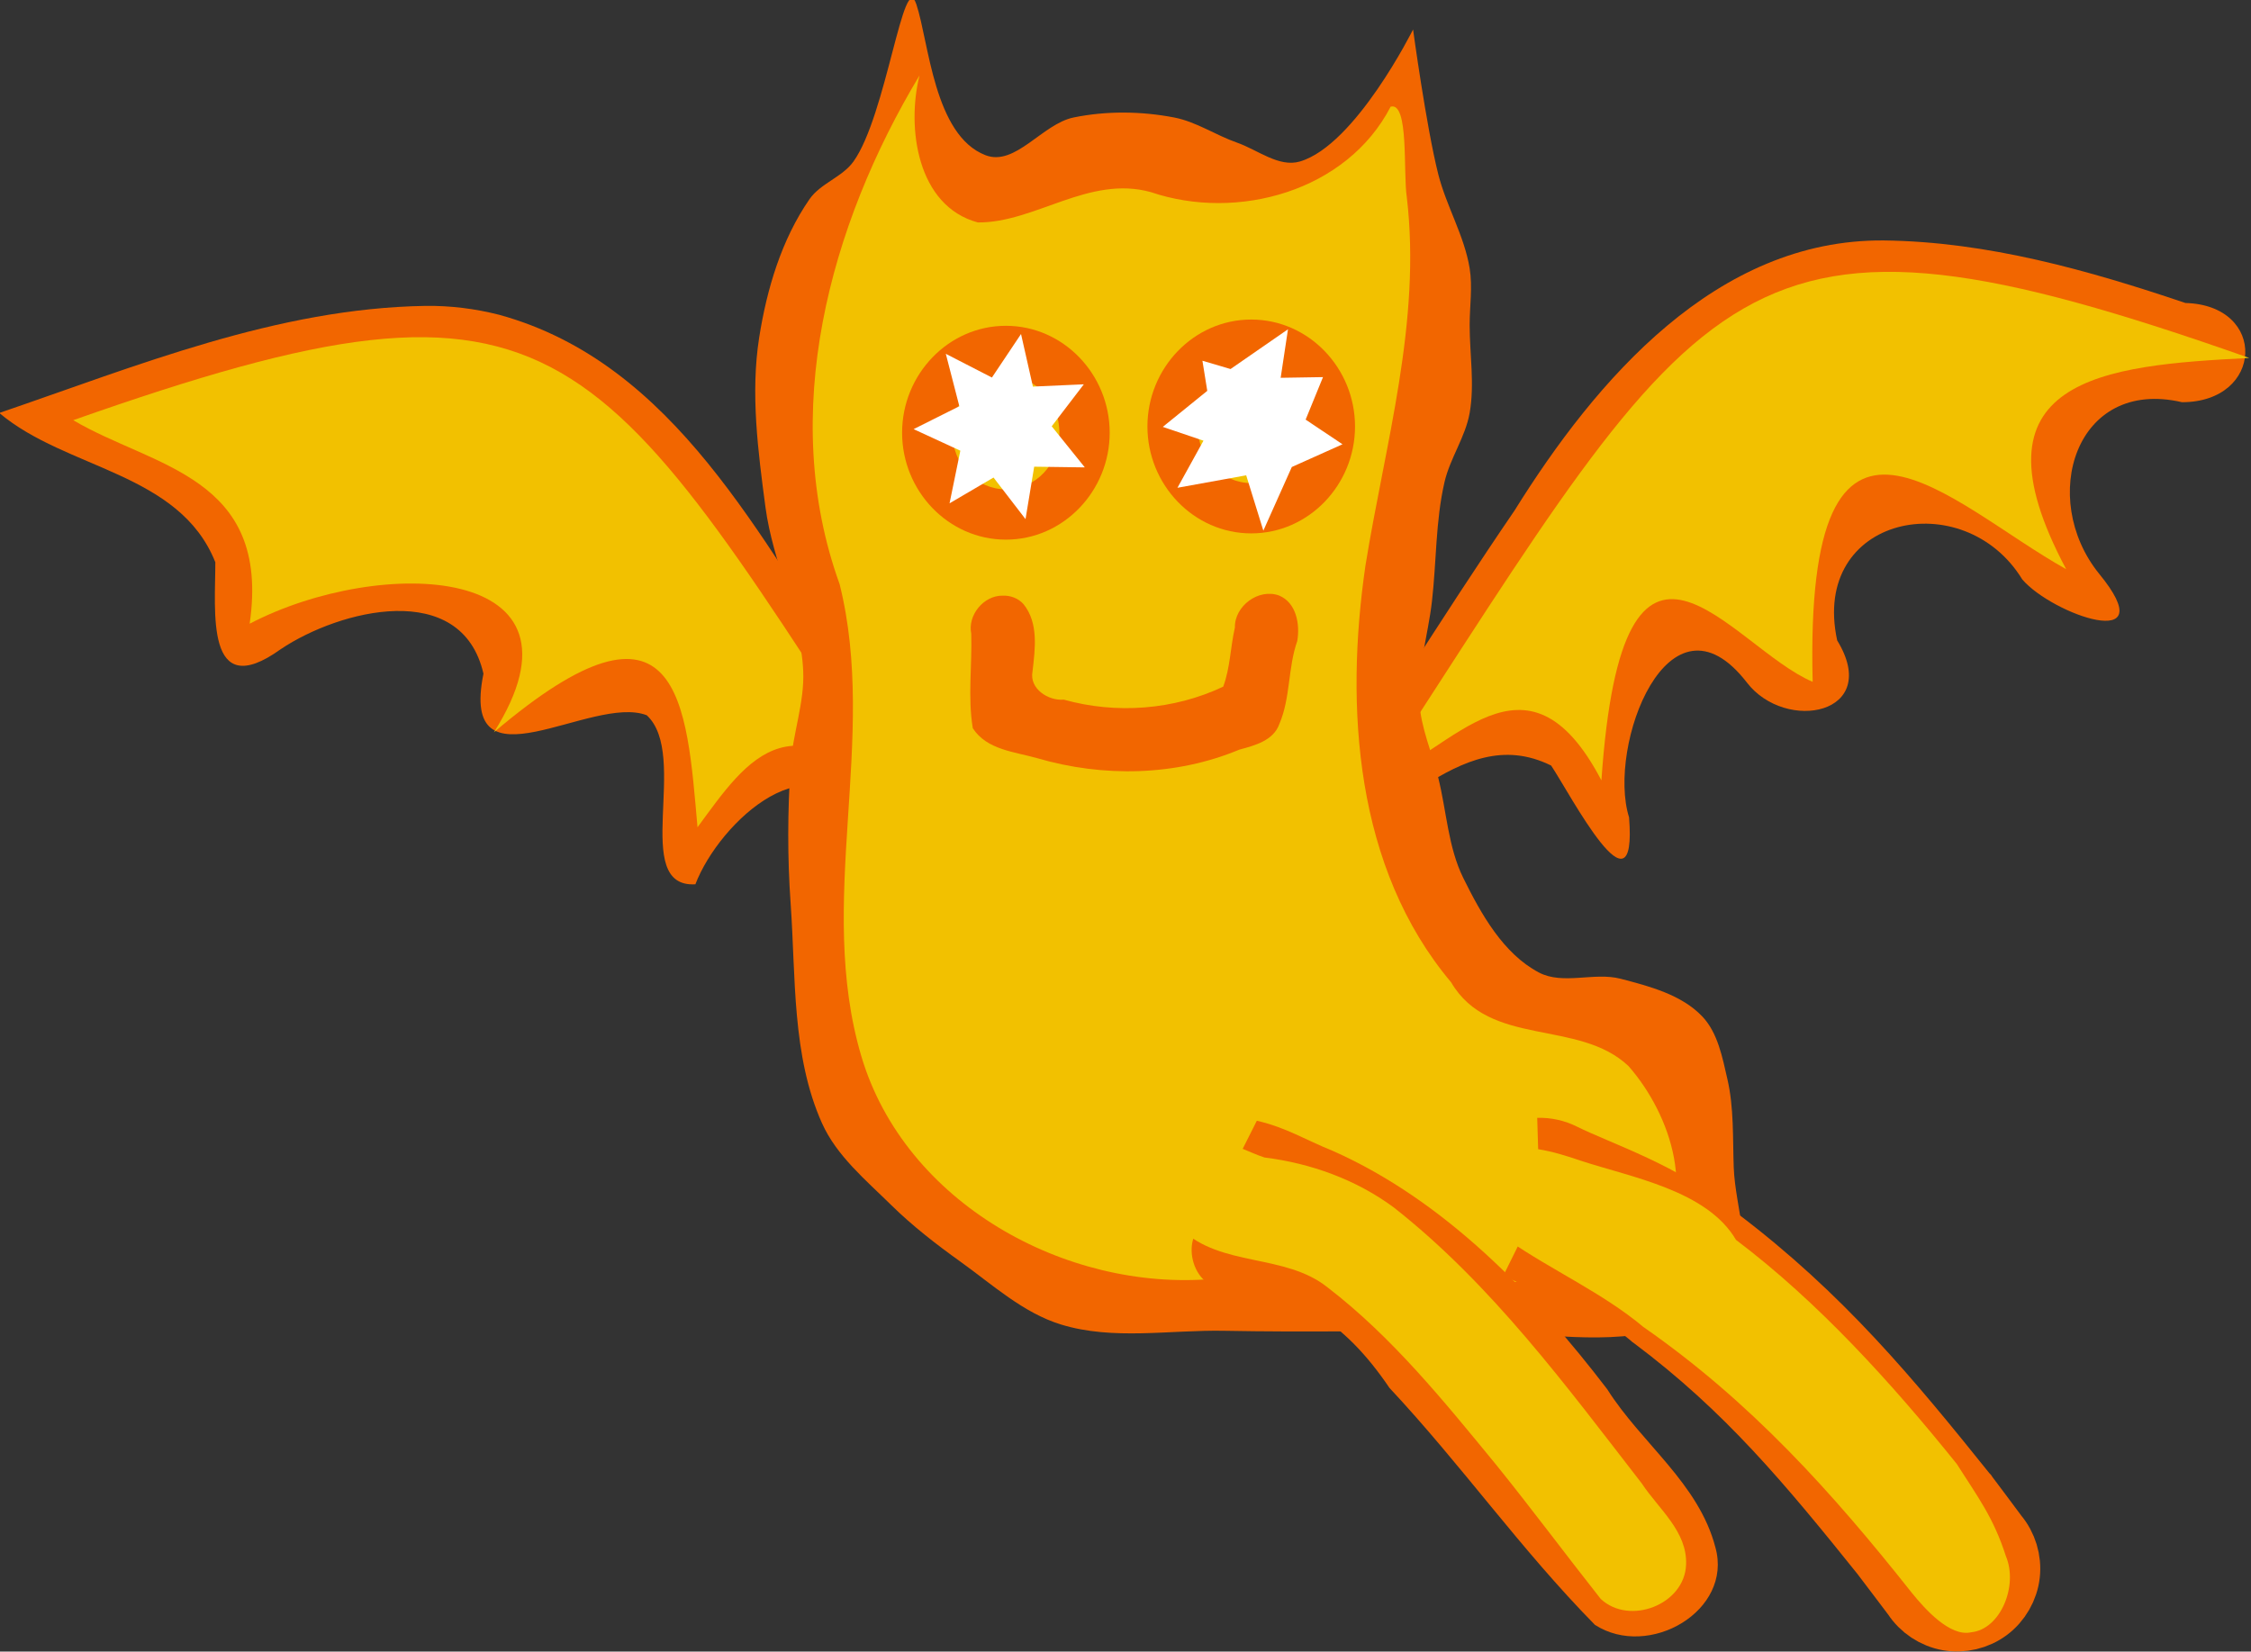 <?xml version="1.0" encoding="UTF-8" standalone="no"?>
<svg
    xmlns:inkscape="http://www.inkscape.org/namespaces/inkscape"
    xmlns:rdf="http://www.w3.org/1999/02/22-rdf-syntax-ns#"
    xmlns="http://www.w3.org/2000/svg"
    xmlns:cc="http://creativecommons.org/ns#"
    xmlns:dc="http://purl.org/dc/elements/1.1/"
    xmlns:sodipodi="http://sodipodi.sourceforge.net/DTD/sodipodi-0.dtd"
    id="svg2"
    sodipodi:docname="_svgclean2.svg"
    version="1.1"
    inkscape:version="0.91pre3 r13670"
    viewBox="0 0 237.365 174.179"
  >
  <rect x="0" y="0" width="237.365" height="174.179" fill="#333333" stroke="none"/>
  <sodipodi:namedview
      id="namedview44"
      bordercolor="#666666"
      inkscape:pageshadow="2"
      guidetolerance="10"
      pagecolor="#ffffff"
      gridtolerance="10"
      inkscape:window-maximized="0"
      inkscape:zoom="1.3549882"
      objecttolerance="10"
      borderopacity="1"
      inkscape:current-layer="svg2"
      inkscape:cx="118.68086"
      inkscape:cy="87.08747"
      inkscape:window-y="0"
      inkscape:window-x="0"
      inkscape:window-width="718"
      showgrid="false"
      inkscape:pageopacity="0"
      inkscape:window-height="645"
  />
  <g
      id="g4"
      transform="translate(-295.6 -322.42)"
    >
    <g
        id="g6"
        transform="matrix(.663 0 0 .663 132.03 -56.048)"
      >
      <path
          id="path8"
          style="color:#000000;text-indent:0;block-progression:tb;text-decoration-line:none;text-transform:none;fill:#f26600"
          inkscape:connector-curvature="0"
          d="m314.38 619.5c-23.614 0.374-45.764 9.502-67.781 17.031 10.665 9.013 28.64 9.414 34.359 23.74 0.03 7.571-1.731 22.558 10.407 13.835 9.307-6.256 28.764-11.234 32.239 3.898-3.864 19.191 17.232 3.21 25.975 6.615 6.882 6.365-2.654 27.496 7.731 26.888 3.808-9.947 19.058-24.141 26.45-9.279 17.692 4.141 7.163-18.596-0.957-23.304-15.186-22.135-28.63-50.289-56.684-58.006-3.83-0.976-7.785-1.472-11.739-1.418zm-0.156 9.969c21.647-0.201 36.083 18.867 46.997 35.125 10.02 4.11 12.868 28.802 0.556 21.823-1.164-18.988-27.993-10.012-35.164-24.84-11.219-8.596-27.22 5.199-37.221-5.568-3.115-7.738-21.349-21.904-2.543-22.341 8.926-2.456 18.159-3.569 27.375-4.199z"
      />
      <path
          id="path10"
          style="fill:#f2c100"
          inkscape:connector-curvature="0"
          d="m392.18 702.43c-51.08-78.48-54.4-92.75-133.82-64.75 12.643 7.503 31.469 8.822 28.06 32.377 20.735-10.838 55.845-9.634 38.852 17.268 29.737-25.276 30.647-4.428 32.377 15.109 7.927-10.753 15.416-22.822 34.535 0z"
      />
    </g
    >
    <g
        id="g12"
        transform="matrix(.663 0 0 .663 132.03 -56.048)"
      >
      <path
          id="path14"
          style="color:#000000;text-indent:0;block-progression:tb;text-decoration-line:none;text-transform:none;fill:#f26600"
          inkscape:connector-curvature="0"
          d="m546.31 609.09c-26.633-0.224-45.777 22.192-58.705 42.948-11.847 17.344-22.812 35.268-34.42 52.77 14.528-0.093 25.104-19.665 40.234-12.189 3.068 4.59 13.738 25.189 12.392 8.238-3.552-11.295 6.303-37.509 18.726-21.461 6.187 8.069 21.564 5.078 14.373-6.69-4.296-19.873 20.148-24.871 29.439-9.699 4.78 5.595 22.74 11.899 12.196-0.937-9.609-11.922-3.799-31.201 13.212-27.249 13.012-0.015 13.635-15.425 0.542-15.784-15.497-5.228-31.514-9.757-47.99-9.948zm0.156 9.969c7.721 1.53 28.613-1.045 26.885 8.649-5.726 8.817-11.565 24.649-23.791 13.454-15.853-3.388-16.133 22.761-24.841 23.805-11.76-8.081-26.468 1.097-27.677 13.664-8.435 6.09-19.954-3.477-8.184-9.889 12.845-19.347 25.882-42.872 50.098-49.03 2.476-0.448 4.993-0.665 7.509-0.654z"
      />
      <path
          id="path16"
          style="fill:#f2c100"
          inkscape:connector-curvature="0"
          d="m465.57 694.98c53.011-81.449 56.459-96.254 138.88-67.198-23.239 1.175-45.341 3.193-29.119 33.599-18.495-10.276-41.672-35.603-40.319 17.919-13.086-5.551-30.188-34.053-33.599 15.68-11.946-22.867-23.893-4.359-35.839 0z"
      />
    </g
    >
    <g
        id="g18"
        transform="matrix(.663 0 0 .663 160.18 -57.924)"
      >
      <path
          id="path20"
          style="fill:#f26600"
          inkscape:connector-curvature="0"
          d="m332 680.36c-0.419-8.885-4.83-17.183-6-26-1.185-8.928-2.398-18.103-1-27 1.211-7.708 3.559-15.584 8-22 1.749-2.527 5.211-3.501 7-6 5.225-7.298 8-31 10-25s2.789 20.834 11 24c4.737 1.827 9.027-4.979 14-6 5.224-1.072 10.763-1.009 16 0 3.525 0.679 6.611 2.816 10 4 3.285 1.147 6.661 3.98 10 3 8.847-2.595 18-21 18-21s2.098 15.454 4 23c1.288 5.111 4.156 9.798 5 15 0.481 2.961 0 6 0 9 0 4.667 0.81 9.404 0 14-0.677 3.842-3.123 7.198-4 11-1.432 6.205-1.272 12.673-2 19-0.615 5.34-2.324 10.635-2 16 0.249 4.116 2 8 3 12 1.333 5.333 1.56 11.074 4 16 2.842 5.738 6.34 12.007 12 15 3.842 2.032 8.794-0.095 13 1 4.619 1.202 9.714 2.539 13 6 2.472 2.604 3.196 6.501 4 10 1.048 4.56 0.833 9.324 1 14 0.238 6.662 3.505 14.329 0 20-2.351 3.804-7.647 4.973-12 6-10.057 2.374-20.667 0-31 0-12.667 0-25.336 0.243-38 0-8.671-0.167-17.711 1.551-26-1-6.011-1.85-10.889-6.335-16-10-3.85-2.761-7.622-5.678-11-9-4.047-3.981-8.675-7.822-11-13-4.828-10.751-4.165-23.245-5-35-0.52-7.315-0.486-14.683 0-22 0.334-5.033 2.238-9.961 2-15z"
      />
      <path
          id="path22"
          style="fill:#f2c100"
          inkscape:connector-curvature="0"
          d="m350.5 585.67c-14.339 23.821-22.491 53.883-12.707 80.92 6.163 24.73-3.843 50.508 3.465 75.133 6.925 23.253 32.414 37.398 55.897 35.383 12.168-0.78 24.406-1.779 36.527 0.051 11.153 0.691 23.057 1.27 33.282-4.041 7.483-8.8 3.149-22.042-3.699-29.863-7.95-7.529-22.098-2.896-28.217-13.328-15.281-18.171-16.909-43.722-13.624-66.287 3.134-19.387 8.917-38.763 6.578-58.598-0.602-3.91 0.372-15.2-2.571-14.402-6.935 13.442-24.368 18.28-38.145 13.592-9.863-2.735-18.417 4.905-27.513 4.824-9.677-2.612-11.348-15.103-9.273-23.385z"
      />
    </g
    >
    <path
        id="path24"
        style="color:#000000;text-indent:0;block-progression:tb;text-decoration-line:none;text-transform:none;fill:#f26600"
        inkscape:connector-curvature="0"
        d="m428.13 440.62c-0.995 1.976-1.99 3.952-2.985 5.928 6.266 2.047 13.443 3.006 18.135 8.107 10.031 8.683 17.467 19.78 25.801 29.988 1.171 3.693-4.348 5.474-4.698 1.91-1.06-4.698-6.625-8.664-9.181-12.525-6.186-7.83-12.643-16.09-21.846-20.506-3.225-1.25-6.59-2.438-10.097-2.367-3.537 1.213-2.025 7.538 1.681 7.027 7.096 0.379 12.385 3.515 17.174 10.607 7.683 8.219 13.776 16.96 21.669 24.995 5.678 3.667 14.576-1.483 12.703-8.173-1.761-6.766-7.813-10.981-11.404-16.674-7.648-10.008-17.114-19.876-28.909-25.127-2.972-1.195-4.928-2.474-8.043-3.193z"
    />
    <path
        id="path26"
        style="color:#000000;text-indent:0;block-progression:tb;text-decoration-line:none;text-transform:none;fill:#f2c100"
        inkscape:connector-curvature="0"
        d="m424.03 442.96c-4.391-0.276-7.261 6.058-3.914 9.051 4.244 4.09 10.984 2.567 15.498 6.2 6.835 5.258 12.297 12.041 17.739 18.67 3.759 4.656 7.332 9.468 11.035 14.16 3.022 2.848 8.861 0.616 9.007-3.614 0.141-3.51-2.897-5.863-4.666-8.551-7.983-10.305-15.826-20.986-26.148-29.109-3.977-2.944-8.762-4.665-13.646-5.275-1.629-0.522-3.146-1.519-4.905-1.532z"
    />
    <path
        id="path28"
        style="color:#000000;text-indent:0;block-progression:tb;stroke:#f26600;text-decoration-line:none;stroke-width:6.633;text-transform:none;fill:none"
        inkscape:connector-curvature="0"
        d="m455.6 453.97c5.23 2.588 11.263 4.832 13.992 7.213l0.166 0.145 0.145 0.104c9.918 7.434 16.374 15.214 24.439 25.268h-0.021c1.035 1.367 2.081 2.724 3.109 4.104 0.808 1.242 2.144 2.127 3.603 2.387 1.458 0.26 3.018-0.108 4.206-0.993s1.987-2.275 2.154-3.747c0.168-1.472-0.299-3.005-1.257-4.135-1.04-1.395-2.076-2.794-3.13-4.187l-0.042-0.062-0.062-0.062c-8.076-10.069-15.273-18.782-26.159-27.009-0.027-0.023-0.056-0.039-0.083-0.062-0.082-0.062-0.146-0.125-0.228-0.187l-0.021 0.021c-5.342-4.516-12.022-6.591-16.002-8.561-0.805-0.406-1.711-0.607-2.612-0.58"
    />
    <path
        id="path30"
        style="color:#000000;text-indent:0;block-progression:tb;text-decoration-line:none;text-transform:none;fill:#f2c100"
        inkscape:connector-curvature="0"
        d="m457.8 443.62c-4.709-0.298-7.298 7.113-3.145 9.597 4.494 3.119 9.991 5.584 14.229 9.144 11.294 7.861 19.902 17.411 28.353 28.091 1.29 1.584 3.966 4.637 6.228 4.112 3.079-0.312 4.971-4.893 3.657-8.018-1.307-4.079-2.947-6.22-5.184-9.735-6.813-8.474-14.573-17.058-23.278-23.629-3.065-5.233-11.066-6.599-16.4-8.359-1.457-0.499-2.934-0.961-4.458-1.204z"
    />
    <path
        id="path32"
        style="color:#000000;text-indent:0;block-progression:tb;text-decoration-line:none;text-transform:none;fill:#f26600"
        inkscape:connector-curvature="0"
        d="m401.67 356.78c-6.071 0-10.945 5.135-10.945 11.276 0 6.141 4.874 11.276 10.945 11.276 6.071 0 10.945-5.135 10.945-11.276 0-6.141-4.874-11.276-10.945-11.276zm0 5.306c3.088 0 5.638 2.586 5.638 5.97s-2.55 5.97-5.638 5.97c-3.088 0-5.638-2.586-5.638-5.97s2.55-5.97 5.638-5.97z"
    />
    <path
        id="path34"
        style="color:#000000;text-indent:0;block-progression:tb;text-decoration-line:none;text-transform:none;fill:#f26600"
        inkscape:connector-curvature="0"
        d="m427.54 356.12c-6.071 0-10.945 5.135-10.945 11.276 0 6.141 4.874 11.276 10.945 11.276 6.071 0 10.945-5.135 10.945-11.276 0-6.141-4.874-11.276-10.945-11.276zm0 5.306c3.088 0 5.638 2.586 5.638 5.97s-2.55 5.97-5.638 5.97-5.638-2.586-5.638-5.97 2.55-5.97 5.638-5.97z"
    />
    <path
        id="path36"
        style="color:#000000;text-indent:0;block-progression:tb;text-decoration-line:none;text-transform:none;fill:#f26600"
        inkscape:connector-curvature="0"
        d="m401.32 385.24c-2.003-0.023-3.703 2.063-3.303 4.02 0.1 3.318-0.38 6.66 0.162 9.957 1.476 2.295 4.427 2.486 6.813 3.169 6.941 2.028 14.596 1.89 21.306-0.911 1.606-0.43 3.59-0.948 4.208-2.701 1.19-2.78 0.891-5.916 1.888-8.749 0.304-1.757-0.091-4.057-1.934-4.806-2.151-0.771-4.692 1.117-4.643 3.386-0.476 2.063-0.487 4.229-1.23 6.23-5.196 2.462-11.283 2.921-16.811 1.371-1.633 0.147-3.655-1.152-3.299-2.975 0.27-2.356 0.661-5.097-0.945-7.09-0.544-0.626-1.392-0.941-2.212-0.9z"
    />
    <path
        id="path38"
        style="stroke:#ffffff;stroke-width:3;stroke-linecap:round;fill:#ffffff"
        inkscape:connector-curvature="0"
        transform="matrix(.68 0 0 .721 126.36 -91.33)"
        d="m407 646.3-3.68-4.512-5.021 2.777 1.232-5.67-5.341-2.324 5.239-2.475-1.559-5.695 5.319 2.58 3.337-4.705 1.361 5.677 5.806-0.245-3.67 4.526 3.795 4.445-5.82-0.076z"
    />
    <path
        id="path40"
        style="stroke:#ffffff;stroke-width:3;stroke-linecap:round;fill:#ffffff"
        inkscape:connector-curvature="0"
        d="m407 648.36-1.892-5.754-8.759 1.498 3.351-5.725-5.352-1.714 5.333-4.076-0.505-2.967 2.735 0.761 6.641-4.335-0.883 5.518 6.029-0.092-2.281 5.264 4.377 2.762-5.744 2.429z"
        transform="matrix(.68 0 0 .721 152.23 -91.994)"
    />
  </g
  >
</svg
>
